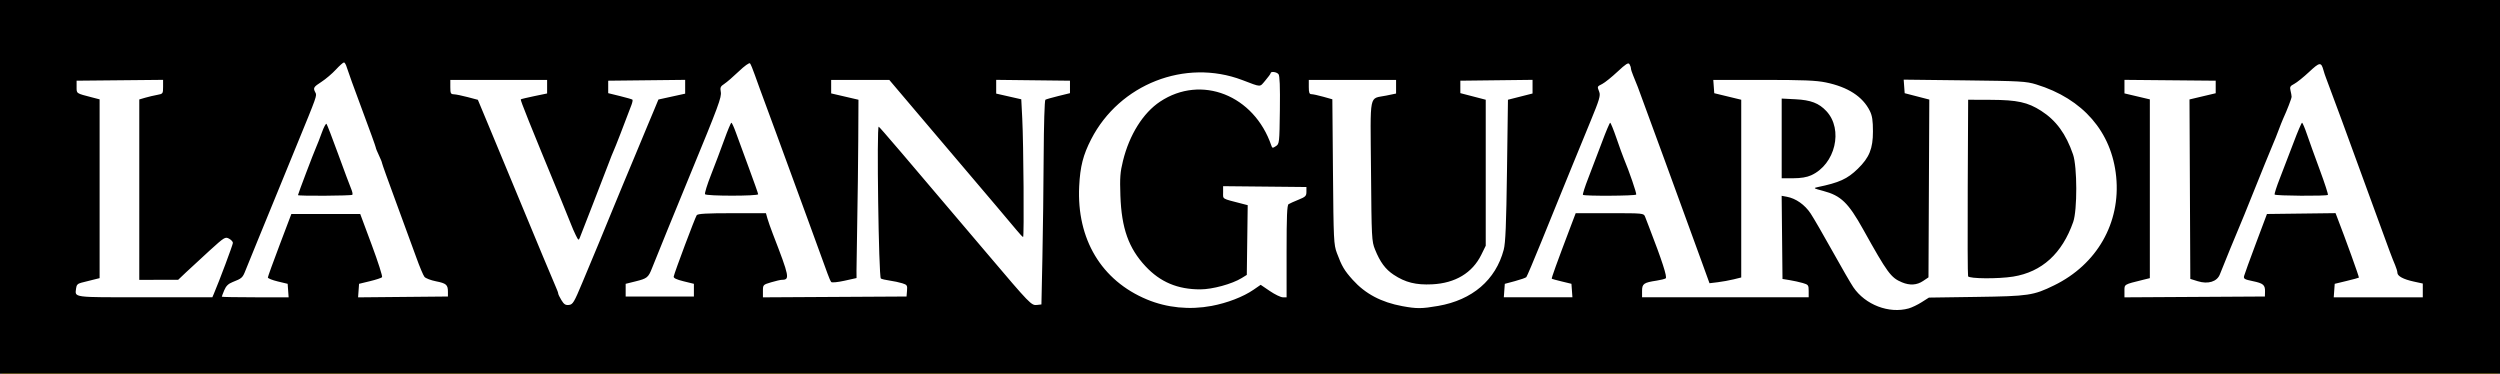 <svg xmlns:cc="http://creativecommons.org/ns#" xmlns:dc="http://purl.org/dc/elements/1.1/" xmlns:inkscape="http://www.inkscape.org/namespaces/inkscape" xmlns:rdf="http://www.w3.org/1999/02/22-rdf-syntax-ns#" xmlns:sodipodi="http://sodipodi.sourceforge.net/DTD/sodipodi-0.dtd" xmlns:svg="http://www.w3.org/2000/svg" xmlns="http://www.w3.org/2000/svg" xmlns:xlink="http://www.w3.org/1999/xlink" id="svg8" inkscape:version="0.92.4 (5da689c313, 2019-01-14)" sodipodi:docname="La Vanguardia. cabecera..svg" x="0px" y="0px" viewBox="0 0 1181.574 176.564" style="enable-background:new 0 0 1181.574 176.564;" xml:space="preserve"><rect x="0" y="0" width="1181.574" height="176.564" fill="#808080" stroke="none"/><style type="text/css">	.st0{fill:#FFFFFF;stroke:#FFCC00;stroke-width:0.623;stroke-linecap:square;stroke-miterlimit:11.339;}</style><path id="rect4572" class="st0" d="M1.481,0.311h1178.612c0.646,0,1.169,0.524,1.169,1.169v173.603c0,0.646-0.524,1.169-1.169,1.169 H1.481c-0.646,0-1.169-0.524-1.169-1.169V1.481C0.311,0.835,0.835,0.311,1.481,0.311z"></path><path id="path826" inkscape:connector-curvature="0" sodipodi:nodetypes="ccccccccccccscccccccccccccscccscssccccccccccccccccccsccccccccccccccccsccccscccscccccccccccccccscsscccccscccccccsccccccsccscsccscccscccccsssccccccccccsccccssccccccccccccccsccsccccccssccccccccccsscsccccccccccccccccccsccscccccscccscccccccccscccccccccscccscccccccccccccscccccccccccccccccccccscccccscccscsccccccccccssscccsccccccccccscccscccccccsccccscccccccccccccscccccccccscscccscccssccsccscccssccccccccssccccccccscccccccscccccccccccccccccccccccsccccccccsccccc" d=" M0,72.266V0h590.079h591.495v72.266v104.298H590.079H0V72.266z M902.105,145.771c1.458-0.405,4.206-1.723,6.107-2.928l3.456-2.192 l22.393-0.321c24.778-0.355,26.979-0.682,36.773-5.463c20.265-9.892,31.492-29.545,29.336-51.351 c-2.091-21.153-15.688-36.85-37.781-43.615c-4.795-1.468-7.342-1.613-33.918-1.923l-28.734-0.336l0.234,3.203l0.234,3.203 l5.819,1.506l5.819,1.506l-0.194,42.011l-0.194,42.011l-2.548,1.717c-2.929,1.974-6.272,2.186-9.986,0.634 c-5.237-2.188-6.821-4.349-18.297-24.948c-7.069-12.689-10.549-16.043-18.941-18.253c-4.506-1.187-4.764-1.355-2.727-1.775 c10.34-2.133,14.156-3.869,19.106-8.69c5.432-5.29,7.144-9.515,7.144-17.625c0-5.204-0.338-7.432-1.475-9.725 c-3.363-6.782-10.344-11.298-20.806-13.457c-4.572-0.944-10.737-1.193-29.481-1.193h-23.7l0.231,3.144l0.231,3.144l6.375,1.543 l6.375,1.543v42v42l-3.597,0.888c-1.979,0.488-5.354,1.101-7.5,1.361l-3.903,0.473l-3.62-9.986 c-7.641-21.08-28.846-79.069-30.254-82.736c-0.634-1.65-1.625-4.108-2.202-5.463c-0.577-1.355-1.055-2.873-1.061-3.375 c-0.009-0.502-0.318-1.397-0.693-1.989c-0.54-0.853-1.71-0.115-5.629,3.551c-2.721,2.545-5.953,5.148-7.182,5.784 c-2.554,1.32-2.479,1.128-1.468,3.787c0.659,1.732,0.082,3.676-4.069,13.736c-2.66,6.445-6.416,15.6-8.347,20.344 c-1.931,4.744-4.614,11.325-5.963,14.625c-1.348,3.3-5.394,13.256-8.991,22.125c-3.597,8.869-6.789,16.389-7.093,16.713 c-0.305,0.323-2.719,1.17-5.366,1.882l-4.812,1.295l-0.231,3.18l-0.231,3.18h16.211h16.211l-0.231-3.188l-0.231-3.188l-4.5-1.09 c-2.475-0.6-4.632-1.182-4.793-1.293c-0.262-0.181,2.296-7.264,9.094-25.179l2.205-5.813h16.076c15.978,0,16.079,0.011,16.727,1.688 c0.359,0.928,1.174,3.037,1.812,4.687c6.237,16.134,8.758,23.909,7.92,24.427c-0.503,0.311-2.43,0.792-4.284,1.07 c-6.081,0.912-6.882,1.478-6.882,4.859v3.019h39.375h39.375v-2.97c0-2.787-0.173-3.02-2.812-3.784 c-1.547-0.448-4.331-1.061-6.188-1.363l-3.375-0.549l-0.2-19.651l-0.2-19.651l2.45,0.45c4.269,0.783,8.522,3.78,11.264,7.937 c1.435,2.176,6.082,10.199,10.326,17.831c4.245,7.631,8.67,15.275,9.835,16.987C881.589,144.07,892.793,148.358,902.105,145.771 L902.105,145.771z M930.173,130.579c-0.197-0.516-0.271-19.5-0.164-42.188l0.195-41.25l10.875,0.045 c12.327,0.051,17.321,1.148,23.625,5.19c7.094,4.548,11.743,10.91,15.084,20.64c1.991,5.799,2.04,26.283,0.076,31.875 c-5.253,14.957-14.784,23.632-28.391,25.84C944.531,131.858,930.624,131.758,930.173,130.579L930.173,130.579z M748.155,92.092 c-0.233-0.233,0.924-3.861,2.571-8.062c1.647-4.201,4.533-11.773,6.412-16.826c1.879-5.053,3.625-9.188,3.88-9.188 c0.255,0,1.595,3.291,2.978,7.313c1.383,4.022,2.94,8.325,3.46,9.563c2.534,6.029,6.154,16.563,5.864,17.063 C772.941,92.601,748.796,92.733,748.155,92.092L748.155,92.092z M842.079,65.424V46.583l6.562,0.332 c7.208,0.365,11.044,1.84,14.555,5.595c8.12,8.684,4.228,25.151-7.167,30.326c-2.078,0.944-4.84,1.402-8.513,1.413l-5.438,0.017 V65.424z M572.646,144.584c7.364-1.38,14.952-4.304,19.772-7.621l3.415-2.35l4.349,2.952c2.392,1.623,5.147,2.952,6.123,2.952h1.774 V118.81c0-16.544,0.223-21.849,0.938-22.306c0.516-0.33,2.625-1.281,4.688-2.113c3.327-1.342,3.75-1.766,3.75-3.756v-2.243 l-19.688-0.2l-19.688-0.2v2.984c0,3.279-0.855,2.768,8.812,5.269l2.812,0.728l-0.215,16.478l-0.215,16.478l-2.414,1.492 c-4.542,2.807-13.848,5.346-19.594,5.346c-10.707,0-18.875-3.446-25.854-10.906c-7.982-8.533-11.339-17.959-11.876-33.344 c-0.298-8.559-0.11-11.111,1.218-16.5c3.04-12.34,9.504-22.652,17.544-27.988c19.467-12.922,44.443-3.059,52.573,20.761 c0.434,1.271,0.629,1.297,2.155,0.284c1.639-1.087,1.683-1.489,1.881-17.053c0.141-11.124-0.056-16.251-0.654-16.972 c-0.901-1.085-3.653-1.435-3.702-0.47c-0.014,0.309-1.153,1.876-2.528,3.482c-2.776,3.243-1.654,3.269-10.944-0.247 c-26.932-10.193-57.941,1.955-71.326,27.942c-3.846,7.468-5.24,12.926-5.697,22.305c-1.214,24.963,10.497,44.522,32.022,53.478 C551.55,145.48,562.203,146.541,572.646,144.584L572.646,144.584z M679.704,144.59c16.172-2.807,27.214-12.267,30.998-26.558 c0.845-3.191,1.2-11.794,1.549-37.516l0.453-33.375l5.812-1.476l5.812-1.476v-3.225v-3.225l-17.062,0.202l-17.062,0.202v2.94v2.94 l6,1.56l6,1.56v34.5v34.5l-2.086,4.246c-4.224,8.599-12.305,13.462-23.257,13.995c-7.646,0.372-12.657-0.878-18.177-4.535 c-3.906-2.587-6.402-5.967-8.801-11.92c-1.567-3.887-1.637-5.253-1.901-37.164c-0.313-37.837-1.113-33.869,7.177-35.582l4.67-0.965 v-3.225v-3.225h-20.625h-20.625v3.375c0,2.664,0.266,3.375,1.263,3.375c0.695,0,3.2,0.543,5.566,1.207l4.303,1.207l0.292,34.23 c0.277,32.422,0.375,34.451,1.851,38.421c2.326,6.252,3.508,8.254,7.479,12.671c5.947,6.615,13.488,10.61,23.495,12.45 C669.605,145.947,671.972,145.931,679.704,144.59L679.704,144.59z M275.308,133.391c2.41-5.775,5.861-14.044,7.667-18.375 c1.807-4.331,5.002-12.094,7.1-17.25c2.099-5.156,4.123-10.05,4.498-10.875c0.375-0.825,2.912-6.9,5.638-13.5 c2.725-6.6,5.392-13.013,5.927-14.25c0.534-1.237,1.889-4.468,3.012-7.178l2.04-4.928l6.32-1.385l6.32-1.384v-3.263v-3.263 l-18.187,0.201l-18.187,0.201v2.945v2.945l5.562,1.367c3.059,0.752,5.714,1.519,5.899,1.704c0.185,0.185-0.017,1.282-0.449,2.438 c-3.213,8.589-7.785,20.359-8.391,21.601c-0.403,0.825-1.579,3.786-2.614,6.579c-1.035,2.794-4.36,11.4-7.388,19.125 s-5.754,14.721-6.057,15.546c-0.49,1.332-0.703,1.192-1.9-1.253c-0.742-1.514-1.7-3.708-2.13-4.875 c-0.43-1.167-2.525-6.341-4.654-11.497c-15.15-36.677-19.498-47.504-19.197-47.805c0.148-0.148,3.009-0.836,6.357-1.528l6.088-1.259 V40.97v-3.204h-22.875h-22.875v3.375c0,2.985,0.195,3.381,1.687,3.425c0.928,0.028,3.858,0.625,6.512,1.328l4.824,1.277l5.154,12.36 c9.929,23.809,10.601,25.427,25.689,61.86c2.733,6.6,5.456,13.063,6.051,14.363c0.595,1.3,1.083,2.65,1.084,3 c0.001,0.35,0.685,1.755,1.518,3.122c1.208,1.981,1.928,2.438,3.545,2.25C270.744,143.912,271.317,142.952,275.308,133.391 L275.308,133.391z M492.672,121.766c0.258-12.169,0.527-33.843,0.599-48.166c0.073-14.551,0.43-26.226,0.809-26.46 c0.373-0.23,3.141-1.024,6.151-1.764l5.473-1.345v-2.945v-2.945l-17.437-0.201l-17.437-0.201v3.247v3.247l5.929,1.346l5.929,1.346 l0.465,9.108c0.605,11.858,0.921,55.984,0.401,55.984c-0.22,0-1.571-1.422-3-3.159c-2.3-2.795-13.992-16.606-28.474-33.633 c-2.681-3.153-10.928-12.87-18.327-21.595L420.3,37.766h-13.735h-13.735l0.001,3.188l0.001,3.188l6.453,1.5l6.453,1.5l-0.099,19.125 c-0.055,10.519-0.271,27.9-0.48,38.625c-0.21,10.725-0.369,21.08-0.354,23.011l0.026,3.511l-5.686,1.265 c-3.18,0.707-5.946,0.978-6.276,0.614c-0.325-0.358-1.123-2.17-1.775-4.026c-0.652-1.856-4.772-13.162-9.155-25.125 c-4.384-11.962-11.182-30.525-15.108-41.25c-3.926-10.725-7.411-20.175-7.745-21c-0.334-0.825-1.368-3.694-2.297-6.375 c-0.929-2.681-1.968-5.188-2.307-5.572c-0.358-0.404-2.593,1.195-5.321,3.807c-2.587,2.477-5.658,5.125-6.826,5.885 c-1.816,1.182-2.058,1.727-1.673,3.777c0.466,2.483-1.017,6.485-14.577,39.353c-6.135,14.87-16.083,39.278-17.962,44.068 c-1.691,4.312-2.306,4.801-7.729,6.145l-4.687,1.162v3v3h16.125h16.125v-3v-3l-4.875-1.194c-3.375-0.827-4.811-1.519-4.668-2.25 c0.397-2.025,10.172-28.063,10.884-28.994c0.535-0.698,4.8-0.938,16.716-0.938h15.998l0.679,2.438 c0.374,1.341,1.528,4.631,2.566,7.313c7.917,20.463,8.161,21.701,4.274,21.738c-0.647,0.006-2.925,0.531-5.062,1.166 c-3.835,1.139-3.886,1.193-3.886,4.133v2.979l33.937-0.195l33.938-0.195l0.228-2.741c0.21-2.52,0.029-2.804-2.25-3.522 c-1.363-0.43-4.026-0.998-5.917-1.263c-1.891-0.265-3.781-0.705-4.199-0.978c-1.026-0.669-2.033-72.392-1.007-71.758 c0.682,0.421,10.879,12.356,51.264,59.997c20.353,24.01,20.886,24.56,23.534,24.256l2.098-0.241L492.672,121.766z M333.221,91.794 c-0.263-0.425,1.019-4.571,2.85-9.213c1.83-4.642,4.634-12.067,6.23-16.501c1.596-4.434,3.114-8.062,3.374-8.063 s1.227,2.108,2.15,4.687c0.924,2.578,3.665,10.045,6.091,16.593c2.427,6.548,4.412,12.172,4.412,12.499 C358.329,92.71,333.787,92.709,333.221,91.794L333.221,91.794z M101.082,138.828c2.556-5.981,8.997-23.185,8.997-24.034 c0-0.564-0.833-1.471-1.851-2.016c-1.767-0.946-2.186-0.687-9.188,5.676c-4.035,3.667-9.024,8.27-11.086,10.23l-3.75,3.563 l-9.188,0.009l-9.188,0.009V89.633V47.002l2.812-0.821c1.547-0.451,4.078-1.049,5.625-1.327c2.748-0.495,2.812-0.583,2.812-3.81 V37.74l-20.438,0.2l-20.438,0.2v2.937c0,3.197-0.32,2.98,7.312,4.959l3.563,0.924v42.249v42.249l-3.188,0.792 c-1.753,0.435-4.2,1.05-5.438,1.365c-1.733,0.442-2.306,1.057-2.493,2.676c-0.515,4.449-2.238,4.225,32.486,4.225h31.915 L101.082,138.828z M136.185,137.328l-0.231-3.188l-4.688-1.123c-2.578-0.618-4.679-1.461-4.668-1.875 c0.011-0.414,2.514-7.333,5.563-15.377l5.543-14.625h16.274h16.274l5.444,14.625c2.994,8.044,5.187,14.907,4.872,15.253 c-0.314,0.345-2.888,1.189-5.719,1.875l-5.147,1.247l-0.231,3.199l-0.231,3.199l21.231-0.199l21.231-0.199v-2.25 c0-3.293-0.791-3.984-5.663-4.942c-2.417-0.475-4.855-1.414-5.418-2.086c-0.564-0.672-2.291-4.765-3.84-9.097 c-1.548-4.331-5.827-16.011-9.509-25.955c-3.682-9.944-6.706-18.382-6.72-18.75c-0.014-0.368-0.678-2.02-1.475-3.67 c-0.797-1.65-1.461-3.3-1.475-3.666c-0.014-0.366-2.94-8.466-6.503-18c-3.563-9.534-6.785-18.431-7.16-19.771 c-0.375-1.341-0.997-2.437-1.382-2.437c-0.385,0-2.108,1.528-3.829,3.396c-1.721,1.868-4.766,4.456-6.765,5.751 c-3.845,2.491-4.071,2.888-2.896,5.084c0.778,1.453,0.777,1.455-8.641,24.394c-2.371,5.775-6.583,16.069-9.359,22.875 c-2.777,6.806-6.995,17.1-9.374,22.875c-2.379,5.775-4.917,12.012-5.64,13.861c-1.385,3.542-1.703,3.831-6.131,5.57 c-2.023,0.794-3.096,1.846-3.938,3.86c-0.636,1.522-1.157,2.896-1.157,3.051s7.107,0.283,15.793,0.283h15.793L136.185,137.328z  M140.829,92.222c0-0.479,7.455-20.132,8.565-22.581c0.561-1.238,1.783-4.376,2.716-6.974c0.933-2.598,1.929-4.454,2.214-4.125 s2.792,6.843,5.573,14.474c2.78,7.631,5.512,14.937,6.07,16.236c0.558,1.299,0.812,2.564,0.563,2.812 C166.042,92.553,140.829,92.707,140.829,92.222L140.829,92.222z M1070.517,137.891c0.09-3.222-0.792-3.984-5.811-5.021 c-3.919-0.809-4.413-1.107-4.074-2.45c0.212-0.841,2.729-7.773,5.593-15.404l5.208-13.875l16.207-0.202l16.208-0.202l0.659,1.702 c4.233,10.939,10.587,28.563,10.375,28.775c-0.117,0.117-2.737,0.824-5.82,1.57l-5.607,1.357l-0.23,3.188l-0.231,3.188h21.043 h21.043v-3.256v-3.256l-4.312-0.94c-4.895-1.067-7.688-2.58-7.688-4.166c0-0.595-0.472-2.191-1.049-3.545 c-1.47-3.451-2.514-6.243-9.329-24.963c-12.654-34.755-22.057-60.345-23.424-63.75c-0.331-0.825-0.834-2.344-1.116-3.375 c-1.11-4.051-1.768-3.98-6.813,0.739c-2.639,2.469-5.808,5.011-7.042,5.649c-1.916,0.991-2.169,1.456-1.735,3.185 c0.279,1.114,0.508,2.419,0.508,2.901c0,0.778-2.128,6.285-4.019,10.402c-0.379,0.825-1.383,3.356-2.231,5.625 c-0.848,2.269-1.858,4.8-2.245,5.625c-0.387,0.825-2.265,5.381-4.174,10.125c-10.037,24.943-11.682,28.998-12.322,30.375 c-0.657,1.415-6.943,16.771-8.936,21.833c-1.339,3.4-5.563,4.697-10.404,3.193l-3.544-1.101l-0.194-42.409l-0.194-42.409 l6.194-1.466l6.194-1.466v-2.963v-2.963l-21.562-0.199l-21.562-0.199v3.199v3.199l5.998,1.415l5.998,1.415v42.244v42.244 l-3.188,0.788c-9.171,2.267-8.812,2.051-8.812,5.308v2.978l33.187-0.195l33.188-0.195l0.063-2.25H1070.517z M1075.068,91.951 c-0.192-0.311,0.917-3.77,2.466-7.687c1.548-3.917,4.43-11.426,6.403-16.685c1.974-5.259,3.805-9.563,4.07-9.563 c0.265,0,1.31,2.447,2.322,5.438c1.012,2.991,3.744,10.573,6.071,16.85c2.326,6.277,4.05,11.592,3.829,11.813 C1099.603,92.742,1075.46,92.584,1075.068,91.951L1075.068,91.951z"></path></svg>